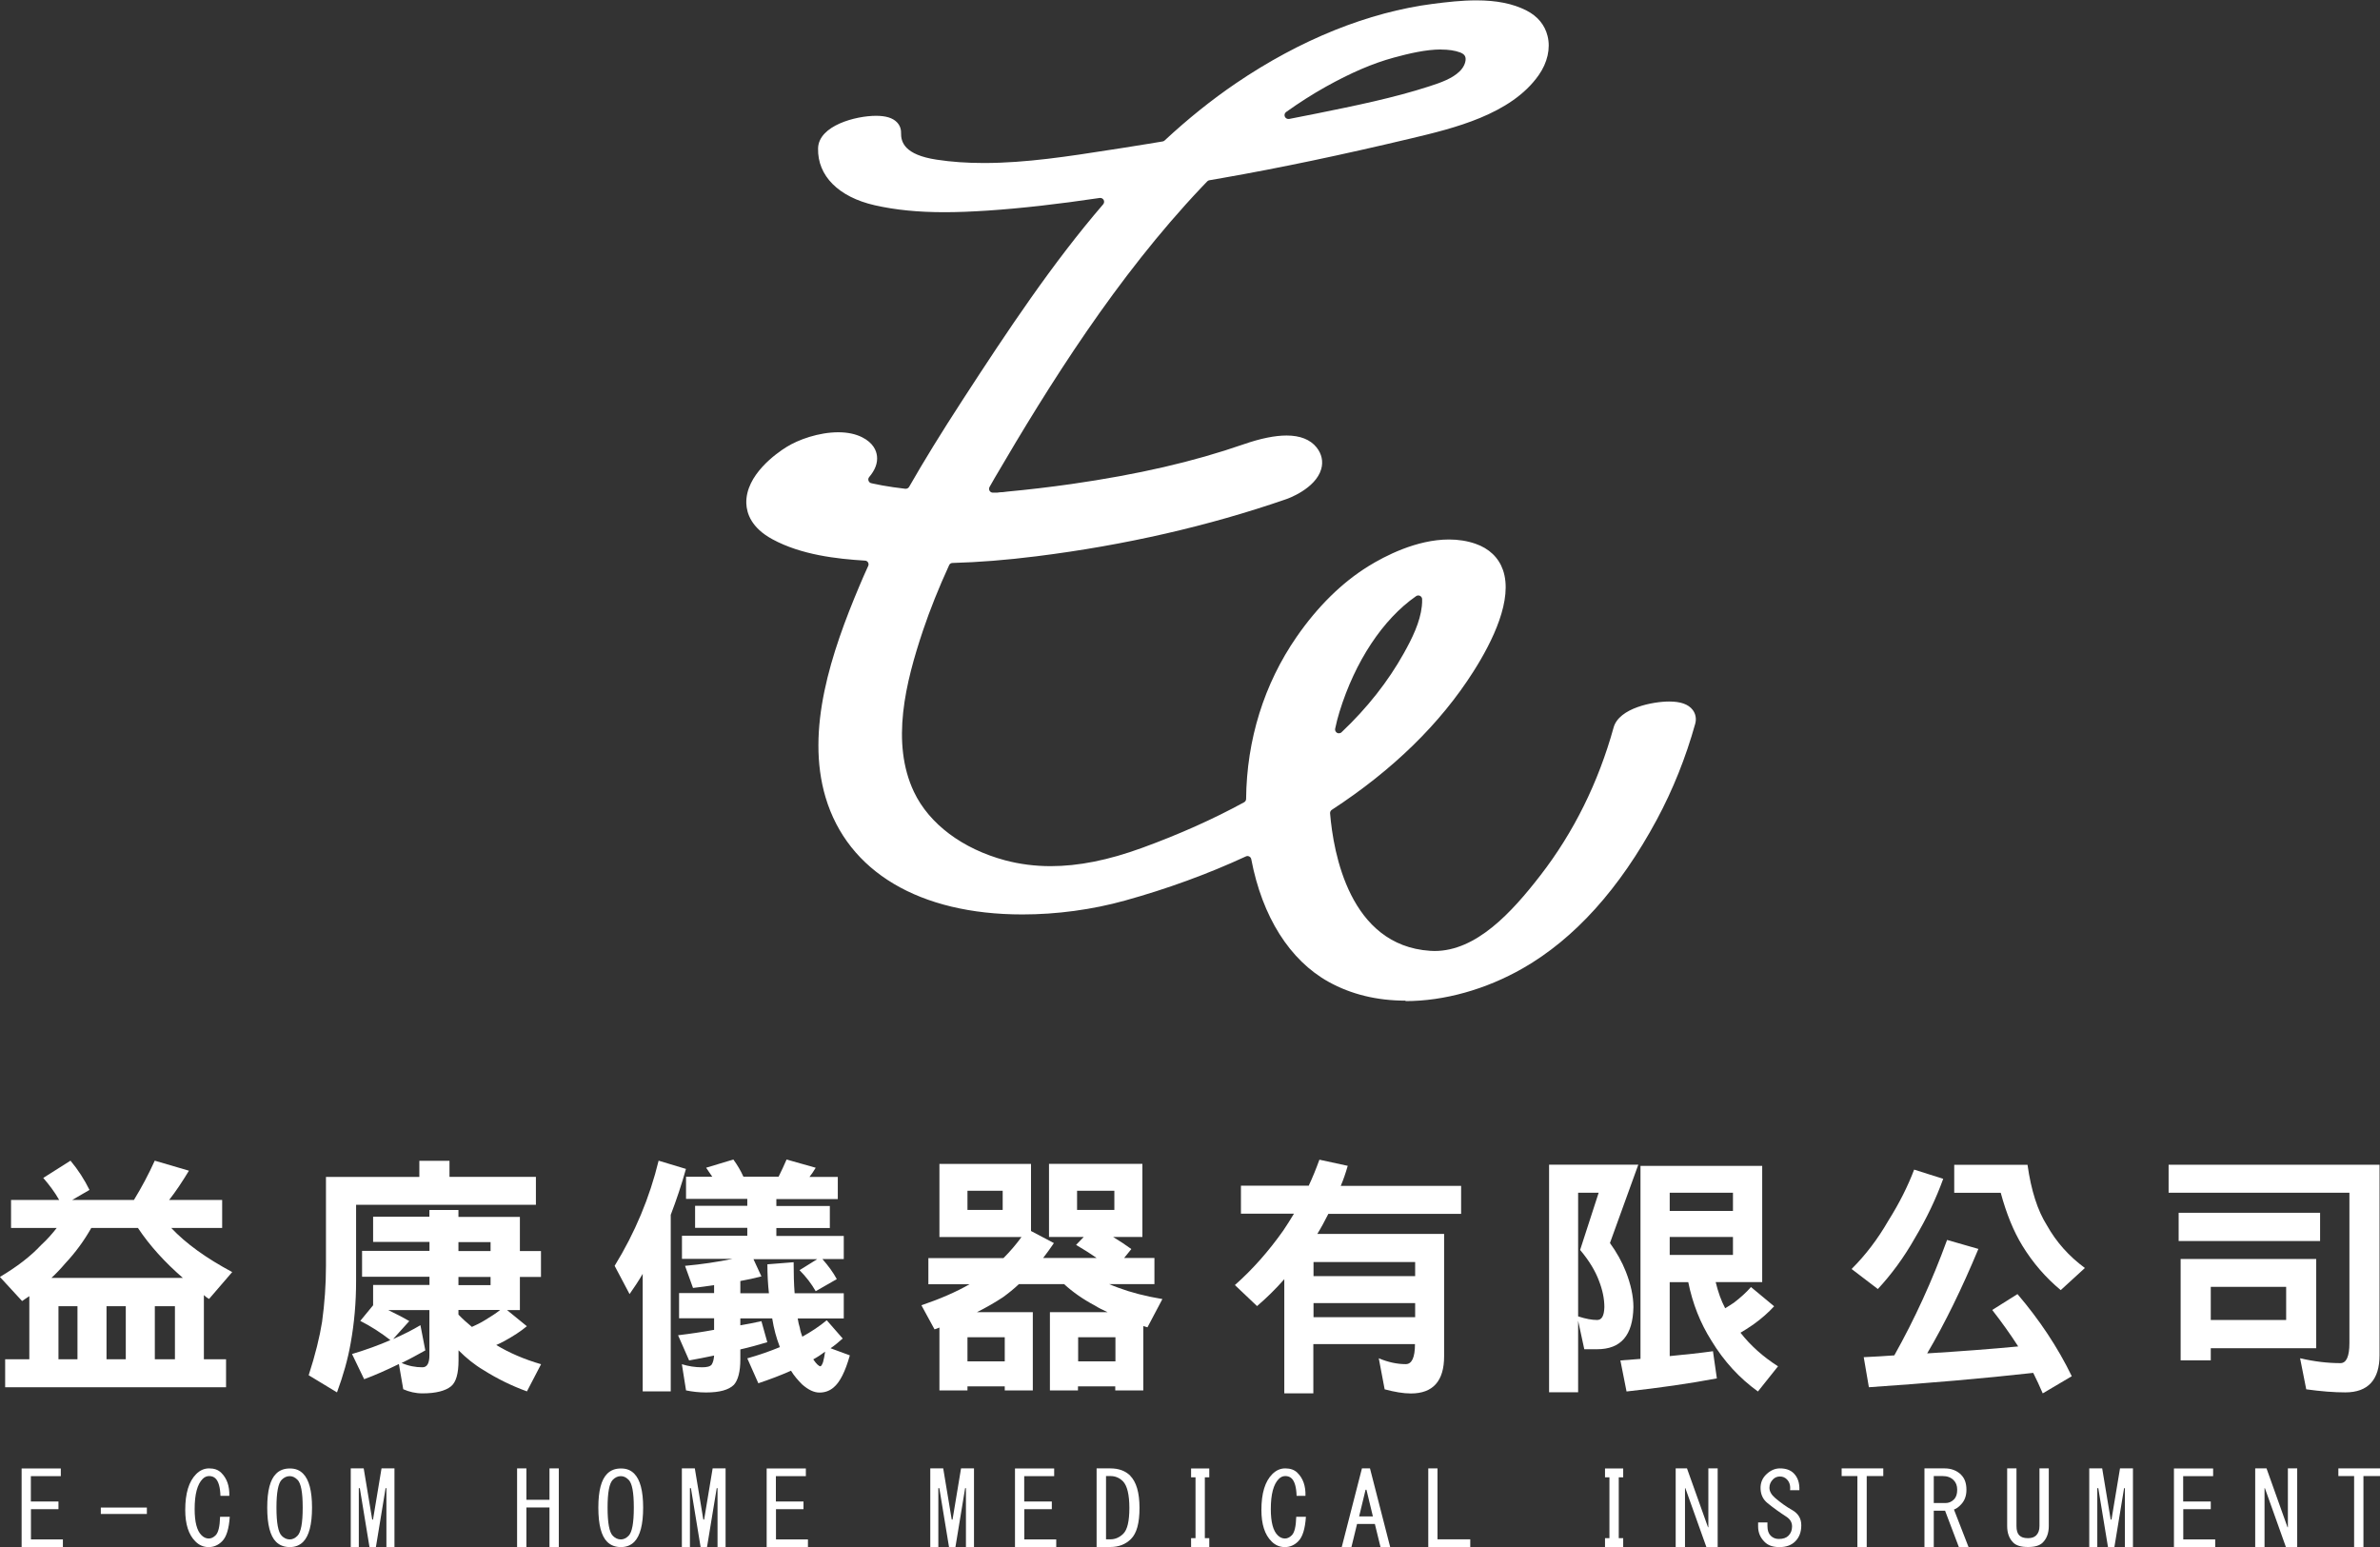 <svg xmlns="http://www.w3.org/2000/svg" width="200" height="130" viewBox="0 0 200 130" fill="none"><rect x="0" y="0" width="200" height="130" fill="#333333" stroke="none"/><g clip-path="url(#clip0_13_123)"><path d="M7.521 99.994L6.068 100.836H11.255C11.901 99.781 12.487 98.681 13.004 97.536L15.878 98.378C15.316 99.303 14.776 100.123 14.213 100.836H18.669V103.187H14.388C15.62 104.499 17.331 105.728 19.513 106.896L17.567 109.156C17.415 109.073 17.262 108.959 17.133 108.83V114.223H18.996V116.575H0.433V114.223H2.464V108.921C2.251 109.073 2.03 109.202 1.856 109.331L-0.008 107.306C1.445 106.441 2.586 105.561 3.452 104.628C3.97 104.158 4.403 103.657 4.768 103.187H0.928V100.836H4.973C4.608 100.191 4.152 99.584 3.635 98.985L5.924 97.536C6.57 98.31 7.095 99.129 7.521 99.994ZM15.369 107.389C13.855 106.077 12.578 104.674 11.589 103.187H7.673C7.065 104.264 6.335 105.258 5.49 106.16C5.103 106.615 4.715 107.025 4.319 107.389H15.369ZM6.51 114.223V109.763H4.913V114.223H6.51ZM10.57 114.223V109.763H8.951V114.223H10.57ZM14.7 114.223V109.763H13.011V114.223H14.7Z" fill="white"></path><path d="M37.772 97.536V98.894H45.034V101.245H29.924V107.647C29.924 109.46 29.772 111.182 29.468 112.866C29.232 114.223 28.844 115.581 28.319 117.007L25.939 115.566C26.502 113.836 26.867 112.327 27.065 111.083C27.278 109.528 27.392 107.958 27.392 106.38V98.901H35.239V97.544H37.772V97.536ZM36.084 102.262V101.678H38.525V102.262H43.688V105.129H45.46V107.306H43.688V110.089H42.608L44.274 111.447C43.757 111.879 43.126 112.289 42.373 112.699C42.137 112.828 41.916 112.934 41.703 113.025C42.806 113.692 44.061 114.231 45.468 114.64L44.281 116.923C43.027 116.468 41.795 115.869 40.631 115.133C39.894 114.701 39.202 114.14 38.532 113.472V114.314C38.532 115.437 38.319 116.15 37.909 116.491C37.437 116.878 36.631 117.09 35.506 117.09C34.92 117.09 34.38 116.961 33.886 116.741L33.521 114.625C32.464 115.141 31.491 115.573 30.601 115.9L29.582 113.783C30.791 113.419 31.848 113.032 32.806 112.615C32.008 111.993 31.163 111.447 30.274 111L31.354 109.687V107.981H36.091V107.29H30.426V105.114H36.091V104.363H31.354V102.246H36.091L36.084 102.262ZM35.331 111.364L35.741 113.48C35.049 113.867 34.38 114.231 33.749 114.534C34.335 114.792 34.92 114.898 35.498 114.898C35.886 114.898 36.084 114.572 36.084 113.882V110.089H32.624C33.247 110.393 33.833 110.689 34.395 111.015L33.034 112.524C33.924 112.137 34.677 111.751 35.323 111.364H35.331ZM38.525 105.129H41.224V104.378H38.525V105.129ZM38.525 107.996H41.224V107.306H38.525V107.996ZM39.65 111.508C39.992 111.356 40.388 111.166 40.776 110.924C41.247 110.643 41.681 110.362 42.03 110.082H38.525V110.469C38.874 110.833 39.262 111.182 39.65 111.5V111.508Z" fill="white"></path><path d="M57.643 98.226C57.278 99.539 56.844 100.836 56.365 102.087V116.923H54.008V107.048C53.643 107.67 53.27 108.231 52.905 108.747L51.65 106.373C53.361 103.589 54.593 100.638 55.346 97.536L57.635 98.226H57.643ZM68.54 98.143C68.365 98.446 68.19 98.681 68.023 98.901H70.403V100.76H65.24V101.344H69.734V103.195H65.24V103.862H70.905V105.804H69.11C69.605 106.365 70.015 106.926 70.319 107.488L68.547 108.504C68.198 107.897 67.749 107.298 67.186 106.737L68.677 105.811H63.316L63.985 107.26C63.399 107.412 62.814 107.541 62.213 107.647V108.679H64.616C64.532 107.928 64.487 107.108 64.487 106.244L66.692 106.069C66.692 107.04 66.715 107.905 66.776 108.679H70.905V110.795H67.034C67.08 111.098 67.141 111.356 67.209 111.568C67.255 111.849 67.338 112.107 67.422 112.327C68.16 111.917 68.852 111.462 69.475 110.946L70.814 112.479C70.472 112.782 70.144 113.063 69.795 113.298L71.415 113.897C71.027 115.278 70.57 116.165 70.053 116.59C69.726 116.87 69.338 117.022 68.867 117.022C68.395 117.022 67.916 116.787 67.399 116.332C67.057 115.983 66.73 115.619 66.472 115.186C65.605 115.573 64.677 115.922 63.726 116.241L62.798 114.147C63.795 113.867 64.722 113.541 65.544 113.199C65.498 113.154 65.498 113.131 65.498 113.093C65.24 112.426 65.027 111.652 64.89 110.787H62.213V111.371C62.837 111.265 63.422 111.151 63.985 111.022L64.479 112.79C63.741 113.01 62.989 113.222 62.213 113.396V114.238C62.213 115.278 62.015 115.983 61.673 116.37C61.239 116.802 60.464 117.014 59.338 117.014C58.73 117.014 58.167 116.946 57.65 116.84L57.3 114.64C57.863 114.815 58.426 114.898 58.989 114.898C59.399 114.898 59.681 114.838 59.81 114.663C59.916 114.489 59.985 114.254 60.008 113.912C59.316 114.064 58.601 114.193 57.909 114.322L56.981 112.206C58.061 112.077 59.057 111.925 60.008 111.75V110.78H57.065V108.663H60.008V107.996C59.399 108.079 58.821 108.17 58.236 108.231L57.566 106.373C58.973 106.244 60.289 106.047 61.544 105.789H57.308V103.847H62.798V103.179H58.411V101.329H62.798V100.745H57.65V98.886H59.855C59.681 98.628 59.513 98.371 59.338 98.128L61.627 97.438C61.97 97.908 62.251 98.386 62.471 98.879H65.43C65.665 98.408 65.886 97.93 66.099 97.438L68.54 98.128V98.143ZM68.951 114.807C68.996 114.807 69.08 114.701 69.163 114.466C69.224 114.231 69.293 113.927 69.338 113.586C68.989 113.844 68.669 114.056 68.342 114.231C68.601 114.618 68.814 114.815 68.951 114.815V114.807Z" fill="white"></path><path d="M86.639 97.794V103.445L88.563 104.461C88.259 104.916 87.954 105.326 87.658 105.713H92.152C91.567 105.303 90.981 104.939 90.426 104.613L91.072 103.945H88.152V97.802H96V103.945H93.536C94.076 104.272 94.593 104.613 95.072 104.962L94.464 105.713H97.011V107.912H93.209C93.468 108.019 93.726 108.125 93.985 108.216C95.019 108.603 96.259 108.929 97.681 109.164L96.426 111.538C96.297 111.493 96.167 111.47 96.076 111.432V116.84H93.719V116.499H90.586V116.84H88.228V110.264H93.072C92.684 110.089 92.335 109.915 91.992 109.702C91.019 109.187 90.152 108.58 89.422 107.912H85.62C85.186 108.322 84.73 108.686 84.281 109.012C83.589 109.467 82.874 109.877 82.099 110.264H86.791V116.84H84.433V116.499H81.3V116.84H78.943V111.561C78.768 111.629 78.639 111.667 78.532 111.712L77.43 109.687C79.011 109.149 80.35 108.565 81.475 107.92H78.015V105.72H84.327C84.89 105.159 85.384 104.575 85.84 103.953H78.943V97.809H86.639V97.794ZM84.259 101.677V100.062H81.3V101.677H84.259ZM84.433 114.398V112.372H81.3V114.398H84.433ZM93.643 101.677V100.062H90.51V101.677H93.643ZM93.734 114.398V112.372H90.601V114.398H93.734Z" fill="white"></path><path d="M109.97 99.652C110.297 98.962 110.593 98.226 110.875 97.453L113.255 97.968C113.08 98.575 112.89 99.136 112.669 99.652H122.783V102.004H111.627C111.323 102.61 111.019 103.172 110.7 103.688H121.354V113.973C121.354 116.044 120.426 117.098 118.563 117.098C117.916 117.098 117.179 116.969 116.357 116.749L115.863 114.14C116.662 114.481 117.422 114.633 118.129 114.633C118.646 114.633 118.905 114.071 118.905 112.949H110.365V117.09H107.924V107.495C107.186 108.337 106.411 109.088 105.635 109.756L103.772 107.988C105.285 106.653 106.624 105.121 107.833 103.414C108.137 102.959 108.441 102.489 108.738 101.988H104.281V99.637H109.947L109.97 99.652ZM118.92 106.054H110.38V107.237H118.92V106.054ZM118.92 109.505H110.38V110.689H118.92V109.505Z" fill="white"></path><path d="M135.293 104.461C135.856 105.235 136.312 106.054 136.631 106.873C137.042 107.927 137.262 108.921 137.262 109.846C137.217 112.221 136.205 113.381 134.213 113.381H133.133L132.616 110.984V116.999H130.175V97.87H137.673L135.293 104.446V104.461ZM134.213 110.923C134.601 110.923 134.798 110.582 134.821 109.846C134.821 109.133 134.669 108.405 134.365 107.624C134.061 106.805 133.544 105.94 132.783 105.037L134.342 100.229H132.616V110.62C133.262 110.832 133.787 110.923 134.213 110.923ZM148.068 107.738H144.175C144.373 108.557 144.631 109.293 144.973 109.937C145.209 109.808 145.445 109.634 145.711 109.467C146.274 109.035 146.753 108.602 147.141 108.155L149.087 109.771C148.616 110.286 148.03 110.81 147.338 111.303C146.928 111.583 146.563 111.819 146.259 111.993C147.103 113.07 148.16 114.018 149.414 114.815L147.726 116.931C146.167 115.808 144.875 114.405 143.817 112.66C142.89 111.197 142.236 109.558 141.871 107.745H140.312V113.958C141.65 113.829 142.859 113.7 143.947 113.548L144.274 115.831C141.985 116.263 139.452 116.627 136.684 116.931L136.167 114.322C136.73 114.276 137.293 114.238 137.856 114.193V97.976H148.084V107.745L148.068 107.738ZM145.627 101.761V100.229H140.312V101.761H145.627ZM145.627 105.455V103.945H140.312V105.455H145.627Z" fill="white"></path><path d="M163.293 99.068C162.684 100.752 161.886 102.413 160.935 104.006C159.985 105.69 158.928 107.108 157.802 108.322L155.597 106.638C156.768 105.47 157.802 104.112 158.669 102.603C159.62 101.093 160.335 99.652 160.852 98.287L163.293 99.06V99.068ZM166.251 104.954C164.867 108.276 163.437 111.204 161.947 113.73C164.76 113.555 167.308 113.366 169.597 113.146C168.928 112.107 168.19 111.075 167.414 110.082L169.536 108.747C171.392 110.923 172.928 113.229 174.099 115.649L171.658 117.09C171.399 116.491 171.141 115.922 170.859 115.368C166.646 115.839 162.038 116.233 157.049 116.574L156.616 114.048C157.483 114.003 158.342 113.965 159.186 113.897C160.913 110.817 162.388 107.578 163.62 104.196L166.259 104.954H166.251ZM170.38 97.885C170.684 100.039 171.224 101.723 172 102.952C172.798 104.378 173.856 105.561 175.202 106.554L173.171 108.413C171.916 107.374 170.836 106.13 169.947 104.681C169.209 103.475 168.608 102.003 168.129 100.236H164.221V97.885H170.38Z" fill="white"></path><path d="M199.962 97.885V113.882C199.962 115.953 198.989 117.007 197.087 117.007C196.137 117.007 195.057 116.923 193.802 116.749L193.285 114.14C194.494 114.42 195.62 114.549 196.677 114.549C197.171 114.549 197.43 113.988 197.43 112.865V100.229H182.236V97.877H199.962V97.885ZM194.966 101.913V104.287H183.08V101.913H194.966ZM194.646 113.298H185.779V114.314H183.247V105.796H194.639V113.298H194.646ZM192.114 110.924V108.14H185.779V110.924H192.114Z" fill="white"></path><path d="M118.114 84.088C115.711 84.088 113.536 83.557 111.65 82.51C108.38 80.697 106.068 77.034 105.148 72.202C105.133 72.103 105.065 72.02 104.981 71.974C104.935 71.952 104.882 71.936 104.837 71.936C104.791 71.936 104.745 71.944 104.7 71.967C101.483 73.454 98.069 74.697 94.54 75.676C91.787 76.442 88.806 76.844 85.916 76.844C77.27 76.844 71.24 73.256 69.376 67.006C67.681 61.317 69.863 54.817 72.228 49.219C72.449 48.688 72.692 48.142 72.958 47.558C73.004 47.459 72.996 47.353 72.943 47.262C72.89 47.171 72.791 47.111 72.684 47.111C70.335 46.967 67.331 46.633 64.905 45.313C63.141 44.357 62.745 43.144 62.715 42.294C62.646 39.905 65.278 38.069 66.084 37.569C67.072 36.947 68.806 36.325 70.449 36.325C71.224 36.325 71.901 36.469 72.456 36.749C73.384 37.22 73.643 37.864 73.696 38.32C73.764 38.904 73.544 39.495 73.042 40.087C72.966 40.178 72.943 40.299 72.989 40.405C73.027 40.512 73.126 40.595 73.24 40.61L73.346 40.633C73.567 40.678 74.008 40.77 74.137 40.792C74.73 40.898 75.346 40.989 76.076 41.073C76.091 41.073 76.099 41.073 76.114 41.073C76.228 41.073 76.335 41.012 76.395 40.914C77.65 38.722 79.08 36.393 80.905 33.587C84.692 27.754 88.449 22.11 92.707 17.165C92.791 17.066 92.806 16.915 92.745 16.801C92.684 16.695 92.578 16.634 92.464 16.634C92.449 16.634 92.433 16.634 92.418 16.634C88.905 17.157 85.825 17.506 83.004 17.696C81.605 17.787 80.456 17.832 79.369 17.832C77.156 17.832 75.24 17.643 73.506 17.248C70.472 16.558 68.692 14.776 68.745 12.47C68.791 10.536 71.939 9.732 73.612 9.732C74.441 9.732 75.011 9.906 75.369 10.27C75.605 10.513 75.726 10.824 75.719 11.158C75.703 11.931 75.992 13.008 78.715 13.418C79.954 13.607 81.247 13.698 82.684 13.698C86.228 13.698 89.848 13.13 93.346 12.584L94.335 12.432C95.027 12.326 95.719 12.212 96.418 12.098L97.703 11.886C97.764 11.878 97.825 11.848 97.871 11.802C99.856 9.959 101.818 8.389 103.856 7.001C109.255 3.33 114.996 1.016 120.449 0.319C121.597 0.174 122.821 0.03 124.061 0.03C125.764 0.03 127.141 0.303 128.266 0.88C129.202 1.35 129.817 2.093 130.046 3.019C130.312 4.066 130.038 5.272 129.3 6.318C126.973 9.633 122.129 10.786 118.593 11.628C112.7 13.031 107.521 14.116 102.76 14.95L101.627 15.147C101.559 15.155 101.498 15.193 101.452 15.238C101.285 15.405 101.118 15.58 100.958 15.754C93.817 23.301 88.175 32.32 83.597 40.148C83.445 40.405 83.3 40.663 83.156 40.921C83.103 41.02 83.103 41.141 83.156 41.24C83.217 41.338 83.316 41.399 83.43 41.399H83.665C83.772 41.399 83.871 41.399 83.962 41.376C84.023 41.369 84.076 41.361 84.137 41.361C84.152 41.361 84.221 41.361 84.236 41.361C84.403 41.338 84.563 41.316 84.669 41.308C86.388 41.149 88.19 40.936 90.015 40.678C95.658 39.867 100.266 38.805 104.51 37.334C105.932 36.84 107.141 36.598 108.114 36.598C109.247 36.598 110.099 36.931 110.631 37.591C111.072 38.138 111.209 38.782 111.027 39.419C110.548 41.081 108.19 41.915 108.091 41.945C101.567 44.206 94.502 45.821 87.103 46.746C84.563 47.065 82.259 47.247 80.038 47.308C79.916 47.308 79.802 47.384 79.757 47.498C78.874 49.424 78.16 51.214 77.567 52.966C76.091 57.366 74.844 62.417 76.806 66.551C78.084 69.236 80.874 71.33 84.456 72.293C85.681 72.619 86.966 72.786 88.289 72.786C90.624 72.786 93.141 72.285 95.985 71.246C99.103 70.109 101.985 68.819 104.548 67.416C104.646 67.363 104.715 67.257 104.715 67.135C104.76 62.167 106.228 57.464 108.958 53.52C110.73 50.964 112.76 48.961 115.004 47.573C116.357 46.739 119.027 45.336 121.764 45.336C122.555 45.336 123.308 45.457 123.985 45.692C125.133 46.087 125.932 46.853 126.297 47.892C127.164 50.357 125.43 53.892 123.825 56.417C121.042 60.809 117.027 64.723 111.916 68.053C111.818 68.121 111.764 68.227 111.772 68.349C112.046 71.671 113.414 79.453 120.175 79.901C120.304 79.901 120.426 79.916 120.548 79.916C124.053 79.916 127.019 76.7 129.452 73.552C132.243 69.942 134.312 65.77 135.597 61.135C136.053 59.482 138.935 58.951 140.259 58.951C141.232 58.951 141.878 59.178 142.243 59.656C142.494 59.982 142.57 60.407 142.456 60.817C141.665 63.654 140.578 66.369 139.224 68.887C136.099 74.69 132.312 78.884 127.977 81.365C124.867 83.147 121.361 84.126 118.114 84.126V84.088ZM119.179 50.038C119.11 50.038 119.049 50.061 118.996 50.099C116.213 52.033 113.871 55.575 112.563 59.816C112.426 60.255 112.304 60.733 112.198 61.234C112.167 61.37 112.236 61.515 112.357 61.583C112.403 61.613 112.464 61.621 112.517 61.621C112.601 61.621 112.677 61.59 112.738 61.53C114.89 59.497 116.646 57.267 117.97 54.893C118.669 53.641 119.338 52.291 119.483 50.934C119.506 50.721 119.513 50.524 119.506 50.342C119.506 50.228 119.43 50.122 119.323 50.069C119.278 50.046 119.232 50.038 119.179 50.038ZM121.095 4.157C119.81 4.157 118.365 4.505 117.133 4.839C115.354 5.325 113.536 6.106 111.399 7.297C110.289 7.919 109.171 8.632 108.076 9.413C107.954 9.504 107.909 9.663 107.97 9.8C108.023 9.921 108.137 9.997 108.266 9.997C108.289 9.997 108.304 9.997 108.327 9.997C108.897 9.883 110.669 9.534 110.669 9.534C113.848 8.89 117.11 8.23 120.122 7.251C121.11 6.933 122.053 6.591 122.662 5.992C123.08 5.583 123.209 5.105 123.148 4.832C123.095 4.559 122.798 4.445 122.7 4.407C122.259 4.24 121.719 4.164 121.095 4.164V4.157Z" fill="white"></path><path d="M2.601 126.177H4.913V126.822H2.601V129.363H5.285V130.007H1.817V123.401H5.11V124.046H2.593V126.177H2.601Z" fill="white"></path><path d="M12.342 126.685V127.224H8.472V126.685H12.342Z" fill="white"></path><path d="M18.654 129.53C18.335 129.848 17.962 130.008 17.536 130.008C17.11 130.008 16.73 129.848 16.418 129.53C15.848 128.969 15.566 128.081 15.566 126.89C15.566 125.487 15.871 124.486 16.487 123.871C16.806 123.553 17.163 123.394 17.574 123.394C18.008 123.394 18.342 123.515 18.593 123.765C19.072 124.235 19.293 124.88 19.27 125.699H18.525C18.502 124.979 18.365 124.493 18.114 124.243C17.977 124.107 17.795 124.038 17.574 124.038C17.369 124.038 17.186 124.122 17.034 124.273C16.578 124.729 16.357 125.57 16.357 126.814C16.357 127.899 16.547 128.635 16.935 129.014C17.118 129.196 17.323 129.287 17.544 129.287C17.749 129.287 17.939 129.196 18.122 129.014C18.35 128.787 18.471 128.271 18.494 127.459H19.308C19.239 128.476 19.027 129.166 18.662 129.522L18.654 129.53Z" fill="white"></path><path d="M26.221 126.685C26.221 128.111 25.97 129.067 25.475 129.568C25.179 129.863 24.806 130.007 24.357 130.007C23.886 130.007 23.498 129.863 23.201 129.568C22.7 129.074 22.456 128.111 22.456 126.685C22.456 125.259 22.707 124.334 23.201 123.841C23.498 123.545 23.878 123.401 24.357 123.401C24.837 123.401 25.186 123.545 25.475 123.841C25.97 124.341 26.221 125.29 26.221 126.685ZM23.232 126.685C23.232 127.975 23.376 128.763 23.673 129.059C23.878 129.264 24.099 129.363 24.35 129.363C24.578 129.363 24.791 129.264 24.996 129.059C25.293 128.763 25.437 127.975 25.437 126.685C25.437 125.396 25.293 124.645 24.996 124.349C24.791 124.144 24.578 124.046 24.35 124.046C24.099 124.046 23.878 124.144 23.673 124.349C23.376 124.645 23.232 125.426 23.232 126.685Z" fill="white"></path><path d="M30.152 125.055V130H29.475V123.394H30.563L31.278 127.694H31.346L32.061 123.394H33.148V130H32.471V125.055H32.403L31.589 130H31.049L30.236 125.055H30.167H30.152Z" fill="white"></path><path d="M43.453 130V123.394H44.236V126.033H46.175V123.394H46.958V130H46.175V126.678H44.236V130H43.453Z" fill="white"></path><path d="M54.046 126.685C54.046 128.111 53.795 129.067 53.3 129.568C53.004 129.863 52.631 130.007 52.182 130.007C51.711 130.007 51.323 129.863 51.027 129.568C50.525 129.074 50.281 128.111 50.281 126.685C50.281 125.259 50.532 124.334 51.027 123.841C51.323 123.545 51.703 123.401 52.182 123.401C52.662 123.401 53.011 123.545 53.3 123.841C53.795 124.341 54.046 125.29 54.046 126.685ZM51.057 126.685C51.057 127.975 51.202 128.763 51.498 129.059C51.703 129.264 51.924 129.363 52.175 129.363C52.403 129.363 52.616 129.264 52.821 129.059C53.118 128.763 53.262 127.975 53.262 126.685C53.262 125.396 53.118 124.645 52.821 124.349C52.616 124.144 52.403 124.046 52.175 124.046C51.924 124.046 51.703 124.144 51.498 124.349C51.202 124.645 51.057 125.426 51.057 126.685Z" fill="white"></path><path d="M57.977 125.055V130H57.3V123.394H58.388L59.103 127.694H59.171L59.886 123.394H60.973V130H60.297V125.055H60.228L59.414 130H58.874L58.061 125.055H57.992H57.977Z" fill="white"></path><path d="M65.209 126.177H67.521V126.822H65.209V129.363H67.894V130.007H64.426V123.401H67.719V124.046H65.201V126.177H65.209Z" fill="white"></path><path d="M78.852 125.055V130H78.175V123.394H79.262L79.977 127.694H80.046L80.76 123.394H81.848V130H81.171V125.055H81.103L80.289 130H79.749L78.935 125.055H78.867H78.852Z" fill="white"></path><path d="M86.076 126.177H88.388V126.822H86.076V129.363H88.76V130.007H85.293V123.401H88.586V124.046H86.068V126.177H86.076Z" fill="white"></path><path d="M94.973 124.008C95.49 124.531 95.757 125.434 95.757 126.716C95.757 127.998 95.521 128.847 95.042 129.325C94.586 129.78 94.008 130 93.308 130H92.152V123.394H93.308C94.008 123.394 94.563 123.598 94.973 124V124.008ZM93.308 129.355C93.719 129.355 94.076 129.196 94.395 128.885C94.738 128.544 94.905 127.823 94.905 126.716C94.905 125.608 94.722 124.842 94.365 124.478C94.068 124.182 93.719 124.038 93.316 124.038H92.943V129.355H93.316H93.308Z" fill="white"></path><path d="M101.247 129.257H101.62V130H100.091V129.257H100.464V124.144H100.091V123.401H101.62V124.144H101.247V129.257Z" fill="white"></path><path d="M109.087 129.53C108.768 129.848 108.395 130.008 107.97 130.008C107.544 130.008 107.163 129.848 106.852 129.53C106.281 128.969 106 128.081 106 126.89C106 125.487 106.304 124.486 106.92 123.871C107.24 123.553 107.597 123.394 108.008 123.394C108.441 123.394 108.776 123.515 109.027 123.765C109.506 124.235 109.726 124.88 109.703 125.699H108.958C108.935 124.979 108.798 124.493 108.548 124.243C108.411 124.107 108.228 124.038 108.008 124.038C107.802 124.038 107.62 124.122 107.468 124.273C107.011 124.729 106.791 125.57 106.791 126.814C106.791 127.899 106.981 128.635 107.369 129.014C107.551 129.196 107.757 129.287 107.977 129.287C108.183 129.287 108.373 129.196 108.555 129.014C108.783 128.787 108.905 128.271 108.928 127.459H109.741C109.673 128.476 109.46 129.166 109.095 129.522L109.087 129.53Z" fill="white"></path><path d="M113.567 130H112.753L114.449 123.394H115.125L116.821 130H116.008L115.536 128.066H114.038L113.567 130ZM114.821 125.191H114.753L114.213 127.429H115.369L114.829 125.191H114.821Z" fill="white"></path><path d="M120.015 123.394H120.798V129.355H123.551V130H120.023V123.394H120.015Z" fill="white"></path><path d="M136.03 129.257H136.403V130H134.875V129.257H135.247V124.144H134.875V123.401H136.403V124.144H136.03V129.257Z" fill="white"></path><path d="M144.342 123.394V130H143.392L141.627 125.055H141.597V130H140.814V123.394H141.764L143.529 128.339H143.559V123.394H144.342Z" fill="white"></path><path d="M150.586 126.883C151.11 127.178 151.369 127.603 151.369 128.172C151.369 128.741 151.202 129.189 150.859 129.53C150.54 129.848 150.099 130.008 149.536 130.008C148.973 130.008 148.57 129.864 148.281 129.568C147.916 129.204 147.741 128.779 147.741 128.278V127.937H148.525V128.24C148.525 128.604 148.616 128.87 148.798 129.052C148.981 129.234 149.209 129.325 149.475 129.325C149.84 129.325 150.106 129.234 150.289 129.052C150.494 128.847 150.593 128.589 150.593 128.271C150.593 127.929 150.433 127.664 150.122 127.459C149.559 127.095 149.027 126.716 148.525 126.306C148.16 126.01 147.97 125.616 147.947 125.123C147.924 124.63 148.091 124.205 148.456 123.871C148.798 123.553 149.171 123.394 149.574 123.394C150.076 123.394 150.456 123.53 150.73 123.803C151.072 124.144 151.232 124.615 151.209 125.229H150.426C150.471 124.842 150.38 124.539 150.152 124.311C149.992 124.152 149.802 124.076 149.574 124.076C149.346 124.076 149.156 124.152 148.996 124.311C148.791 124.516 148.692 124.751 148.692 125.024C148.692 125.32 148.852 125.601 149.164 125.874C149.643 126.283 150.114 126.617 150.593 126.89L150.586 126.883Z" fill="white"></path><path d="M156.084 130V124.038H154.76V123.394H158.259V124.038H156.867V130H156.084Z" fill="white"></path><path d="M164.806 123.94C165.103 124.235 165.247 124.653 165.247 125.191C165.247 125.692 165.103 126.094 164.806 126.412C164.601 126.64 164.395 126.784 164.198 126.852L165.422 130H164.608L163.452 126.951H162.502V130H161.719V123.394H163.414C163.977 123.394 164.441 123.576 164.806 123.932V123.94ZM164.198 126.003C164.38 125.821 164.471 125.555 164.471 125.191C164.471 124.85 164.373 124.584 164.167 124.38C163.939 124.152 163.635 124.038 163.247 124.038H162.502V126.306H163.483C163.757 126.306 163.992 126.208 164.198 126.003Z" fill="white"></path><path d="M168.669 123.394H169.452V128.24C169.452 128.604 169.529 128.862 169.688 129.022C169.848 129.181 170.084 129.257 170.403 129.257H170.433C170.73 129.257 170.951 129.181 171.11 129.022C171.293 128.84 171.384 128.582 171.384 128.24V123.394H172.167V128.24C172.167 128.824 172 129.287 171.658 129.628C171.407 129.879 171.004 130 170.433 130H170.403C169.833 130 169.43 129.879 169.179 129.628C168.837 129.287 168.669 128.824 168.669 128.24V123.394Z" fill="white"></path><path d="M176.243 125.055V130H175.567V123.394H176.654L177.369 127.694H177.437L178.152 123.394H179.24V130H178.563V125.055H178.494L177.681 130H177.141L176.327 125.055H176.259H176.243Z" fill="white"></path><path d="M183.468 126.177H185.779V126.822H183.468V129.363H186.152V130.007H182.684V123.401H185.977V124.046H183.46V126.177H183.468Z" fill="white"></path><path d="M193.042 123.394V130H192.091L190.327 125.055H190.297V130H189.513V123.394H190.464L192.228 128.339H192.259V123.394H193.042Z" fill="white"></path><path d="M197.825 130V124.038H196.502V123.394H200V124.038H198.608V130H197.825Z" fill="white"></path></g><defs><clipPath id="clip0_13_123"><rect width="200" height="130" fill="white"></rect></clipPath></defs></svg>